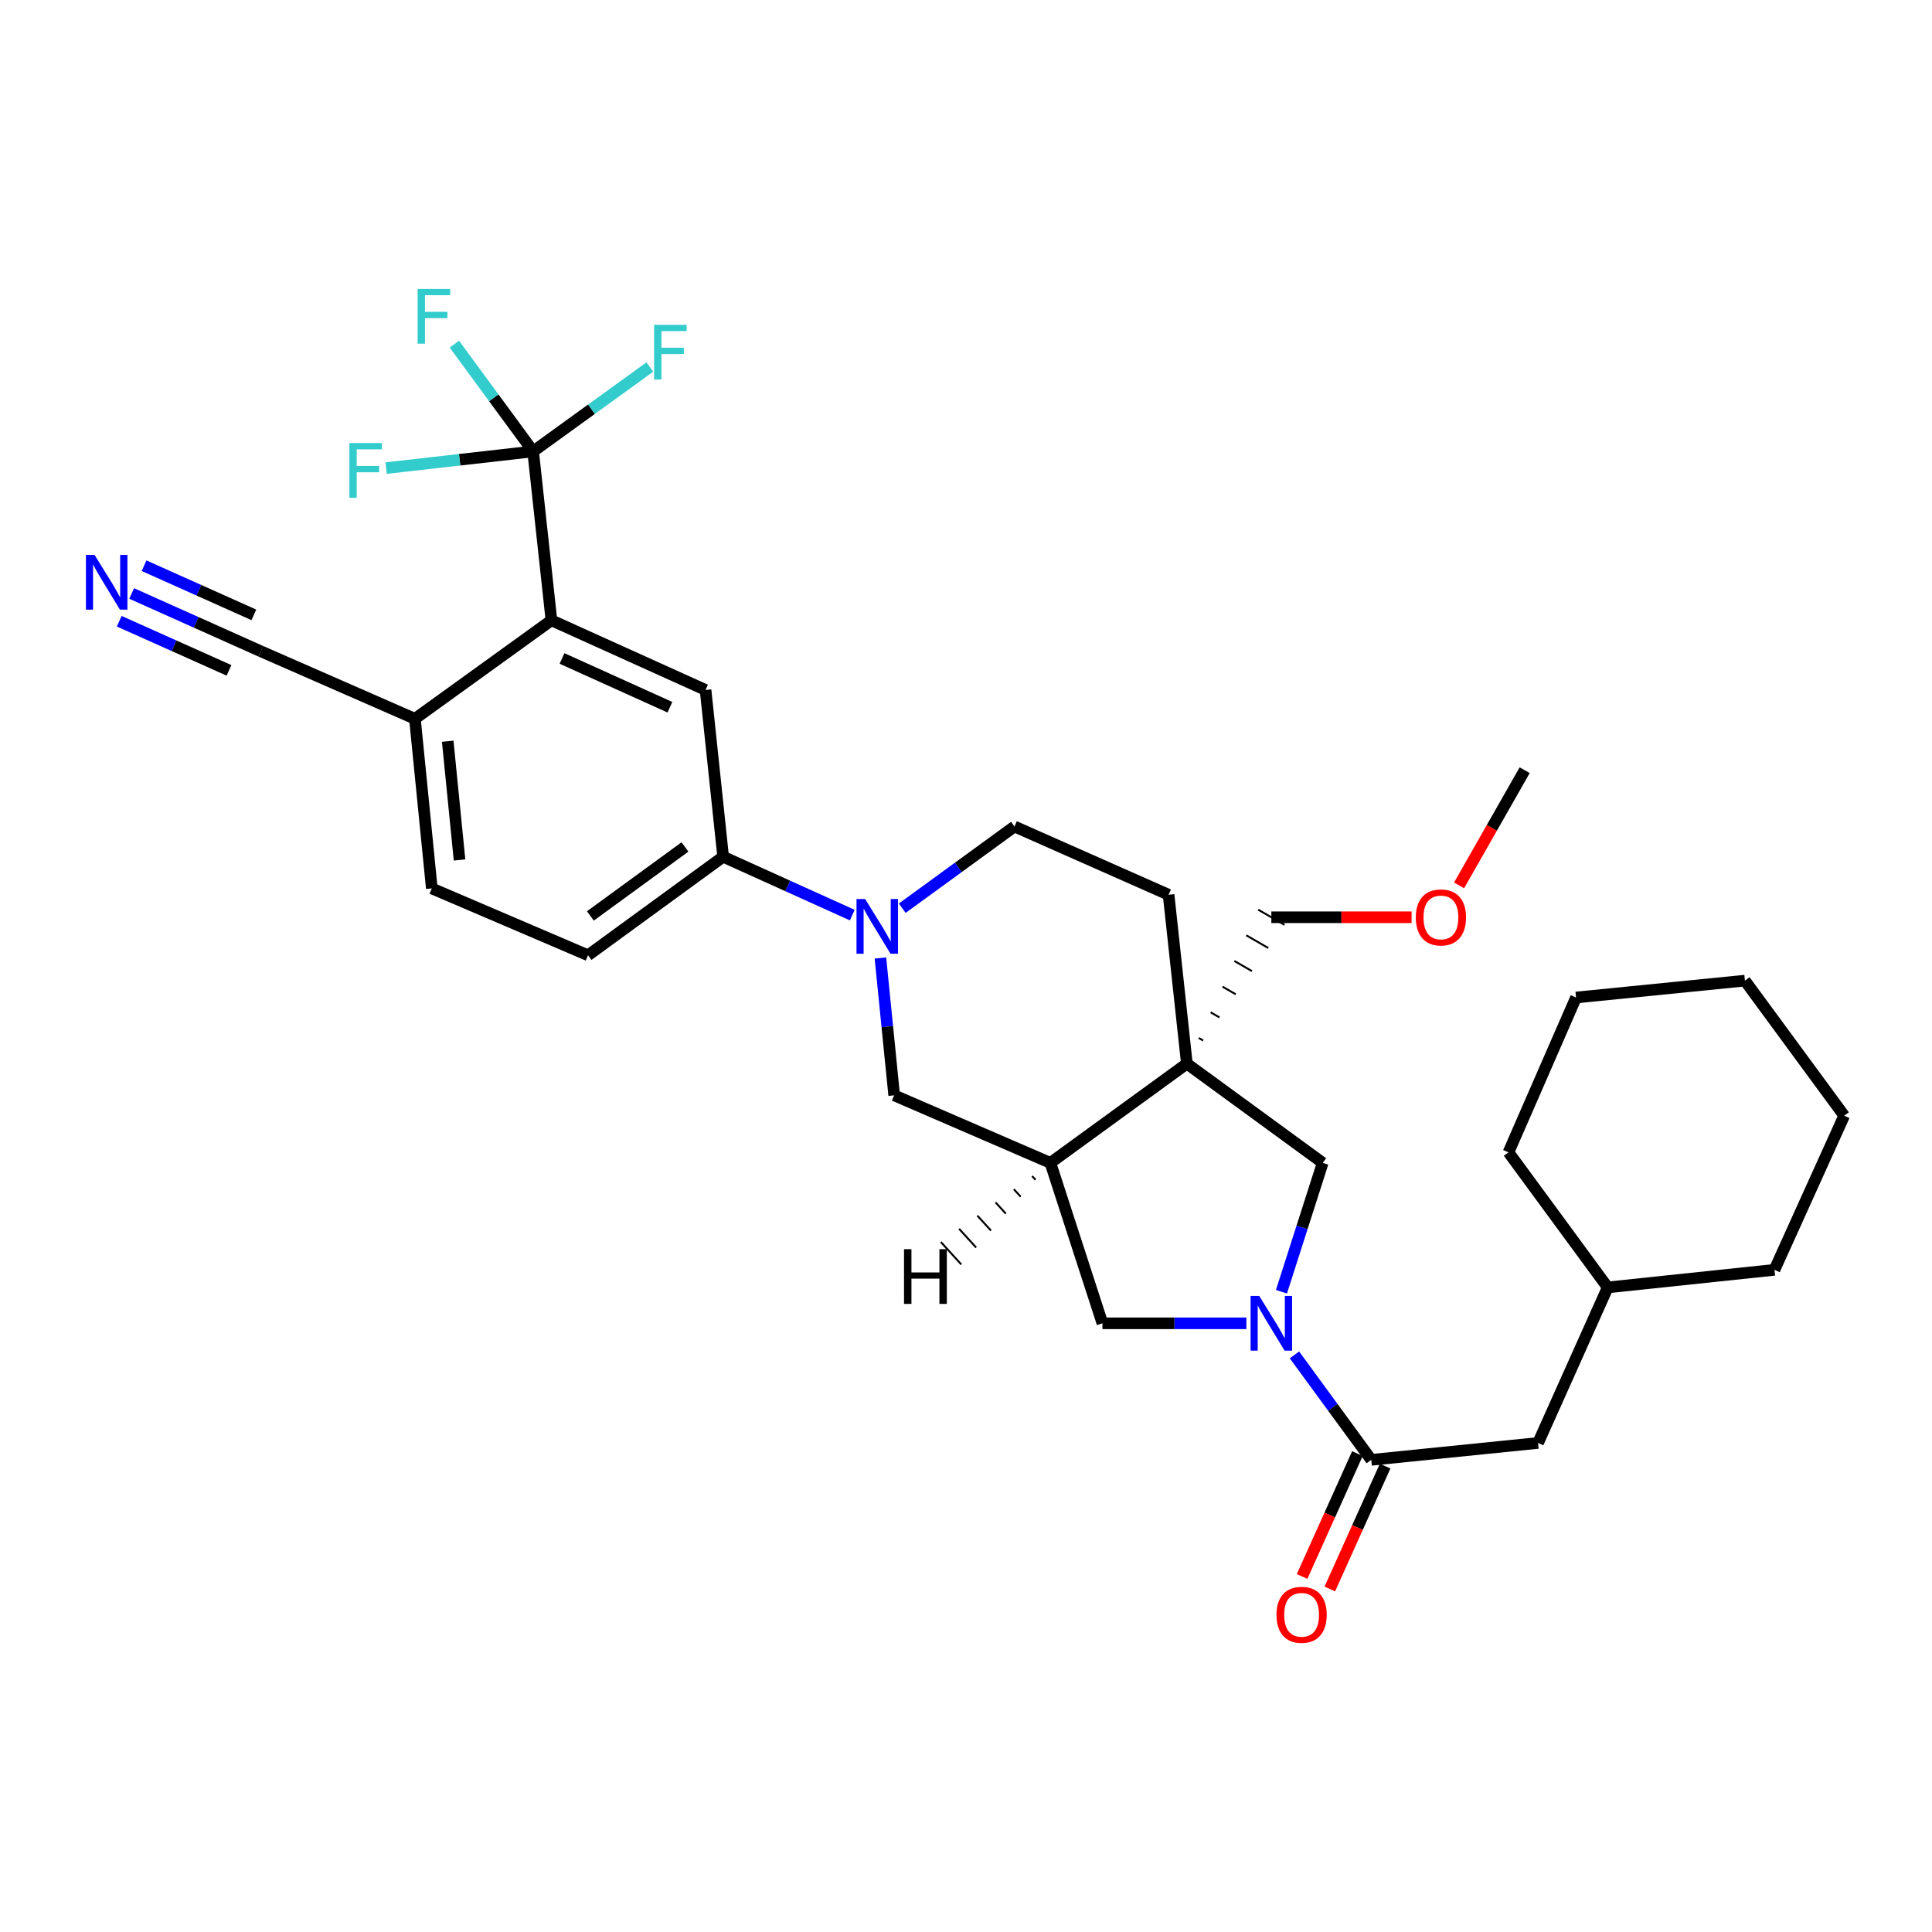 <?xml version='1.0' encoding='iso-8859-1'?>
<svg version='1.1' baseProfile='full'
              xmlns='http://www.w3.org/2000/svg'
                      xmlns:rdkit='http://www.rdkit.org/xml'
                      xmlns:xlink='http://www.w3.org/1999/xlink'
                  xml:space='preserve'
width='1000px' height='1000px' viewBox='0 0 1000 1000'>
<!-- END OF HEADER -->
<rect style='opacity:1.0;fill:#FFFFFF;stroke:none' width='1000' height='1000' x='0' y='0'> </rect>
<path class='bond-4' d='M 670.009,701.293 L 689.885,728.454' style='fill:none;fill-rule:evenodd;stroke:#0000FF;stroke-width:6px;stroke-linecap:butt;stroke-linejoin:miter;stroke-opacity:1' />
<path class='bond-4' d='M 689.885,728.454 L 709.761,755.615' style='fill:none;fill-rule:evenodd;stroke:#000000;stroke-width:6px;stroke-linecap:butt;stroke-linejoin:miter;stroke-opacity:1' />
<path class='bond-6' d='M 663.277,668.604 L 673.955,635.252' style='fill:none;fill-rule:evenodd;stroke:#0000FF;stroke-width:6px;stroke-linecap:butt;stroke-linejoin:miter;stroke-opacity:1' />
<path class='bond-6' d='M 673.955,635.252 L 684.633,601.901' style='fill:none;fill-rule:evenodd;stroke:#000000;stroke-width:6px;stroke-linecap:butt;stroke-linejoin:miter;stroke-opacity:1' />
<path class='bond-8' d='M 645.119,684.944 L 607.866,684.944' style='fill:none;fill-rule:evenodd;stroke:#0000FF;stroke-width:6px;stroke-linecap:butt;stroke-linejoin:miter;stroke-opacity:1' />
<path class='bond-8' d='M 607.866,684.944 L 570.613,684.944' style='fill:none;fill-rule:evenodd;stroke:#000000;stroke-width:6px;stroke-linecap:butt;stroke-linejoin:miter;stroke-opacity:1' />
<path class='bond-0' d='M 614.32,550.543 L 684.633,601.901' style='fill:none;fill-rule:evenodd;stroke:#000000;stroke-width:6px;stroke-linecap:butt;stroke-linejoin:miter;stroke-opacity:1' />
<path class='bond-14' d='M 614.32,550.543 L 604.86,463.119' style='fill:none;fill-rule:evenodd;stroke:#000000;stroke-width:6px;stroke-linecap:butt;stroke-linejoin:miter;stroke-opacity:1' />
<path class='bond-23' d='M 622.744,538.57 L 620.472,537.259' style='fill:none;fill-rule:evenodd;stroke:#000000;stroke-width:1.0px;stroke-linecap:butt;stroke-linejoin:miter;stroke-opacity:1' />
<path class='bond-23' d='M 631.167,526.598 L 626.623,523.976' style='fill:none;fill-rule:evenodd;stroke:#000000;stroke-width:1.0px;stroke-linecap:butt;stroke-linejoin:miter;stroke-opacity:1' />
<path class='bond-23' d='M 639.59,514.625 L 632.775,510.692' style='fill:none;fill-rule:evenodd;stroke:#000000;stroke-width:1.0px;stroke-linecap:butt;stroke-linejoin:miter;stroke-opacity:1' />
<path class='bond-23' d='M 648.014,502.652 L 638.927,497.408' style='fill:none;fill-rule:evenodd;stroke:#000000;stroke-width:1.0px;stroke-linecap:butt;stroke-linejoin:miter;stroke-opacity:1' />
<path class='bond-23' d='M 656.437,490.68 L 645.078,484.125' style='fill:none;fill-rule:evenodd;stroke:#000000;stroke-width:1.0px;stroke-linecap:butt;stroke-linejoin:miter;stroke-opacity:1' />
<path class='bond-23' d='M 664.861,478.707 L 651.23,470.841' style='fill:none;fill-rule:evenodd;stroke:#000000;stroke-width:1.0px;stroke-linecap:butt;stroke-linejoin:miter;stroke-opacity:1' />
<path class='bond-32' d='M 614.32,550.543 L 543.675,601.901' style='fill:none;fill-rule:evenodd;stroke:#000000;stroke-width:6px;stroke-linecap:butt;stroke-linejoin:miter;stroke-opacity:1' />
<path class='bond-1' d='M 455.705,495.861 L 459.265,531.399' style='fill:none;fill-rule:evenodd;stroke:#0000FF;stroke-width:6px;stroke-linecap:butt;stroke-linejoin:miter;stroke-opacity:1' />
<path class='bond-1' d='M 459.265,531.399 L 462.826,566.936' style='fill:none;fill-rule:evenodd;stroke:#000000;stroke-width:6px;stroke-linecap:butt;stroke-linejoin:miter;stroke-opacity:1' />
<path class='bond-9' d='M 441.137,473.66 L 407.719,458.554' style='fill:none;fill-rule:evenodd;stroke:#0000FF;stroke-width:6px;stroke-linecap:butt;stroke-linejoin:miter;stroke-opacity:1' />
<path class='bond-9' d='M 407.719,458.554 L 374.301,443.447' style='fill:none;fill-rule:evenodd;stroke:#000000;stroke-width:6px;stroke-linecap:butt;stroke-linejoin:miter;stroke-opacity:1' />
<path class='bond-33' d='M 467.002,470.086 L 496.044,448.941' style='fill:none;fill-rule:evenodd;stroke:#0000FF;stroke-width:6px;stroke-linecap:butt;stroke-linejoin:miter;stroke-opacity:1' />
<path class='bond-33' d='M 496.044,448.941 L 525.087,427.797' style='fill:none;fill-rule:evenodd;stroke:#000000;stroke-width:6px;stroke-linecap:butt;stroke-linejoin:miter;stroke-opacity:1' />
<path class='bond-2' d='M 275.949,233.653 L 285.418,321.068' style='fill:none;fill-rule:evenodd;stroke:#000000;stroke-width:6px;stroke-linecap:butt;stroke-linejoin:miter;stroke-opacity:1' />
<path class='bond-20' d='M 275.949,233.653 L 306.158,211.811' style='fill:none;fill-rule:evenodd;stroke:#000000;stroke-width:6px;stroke-linecap:butt;stroke-linejoin:miter;stroke-opacity:1' />
<path class='bond-20' d='M 306.158,211.811 L 336.367,189.968' style='fill:none;fill-rule:evenodd;stroke:#33CCCC;stroke-width:6px;stroke-linecap:butt;stroke-linejoin:miter;stroke-opacity:1' />
<path class='bond-21' d='M 275.949,233.653 L 255.569,205.896' style='fill:none;fill-rule:evenodd;stroke:#000000;stroke-width:6px;stroke-linecap:butt;stroke-linejoin:miter;stroke-opacity:1' />
<path class='bond-21' d='M 255.569,205.896 L 235.189,178.139' style='fill:none;fill-rule:evenodd;stroke:#33CCCC;stroke-width:6px;stroke-linecap:butt;stroke-linejoin:miter;stroke-opacity:1' />
<path class='bond-22' d='M 275.949,233.653 L 237.905,237.97' style='fill:none;fill-rule:evenodd;stroke:#000000;stroke-width:6px;stroke-linecap:butt;stroke-linejoin:miter;stroke-opacity:1' />
<path class='bond-22' d='M 237.905,237.97 L 199.861,242.287' style='fill:none;fill-rule:evenodd;stroke:#33CCCC;stroke-width:6px;stroke-linecap:butt;stroke-linejoin:miter;stroke-opacity:1' />
<path class='bond-3' d='M 543.675,601.901 L 570.613,684.944' style='fill:none;fill-rule:evenodd;stroke:#000000;stroke-width:6px;stroke-linecap:butt;stroke-linejoin:miter;stroke-opacity:1' />
<path class='bond-10' d='M 543.675,601.901 L 462.826,566.936' style='fill:none;fill-rule:evenodd;stroke:#000000;stroke-width:6px;stroke-linecap:butt;stroke-linejoin:miter;stroke-opacity:1' />
<path class='bond-36' d='M 534.224,608.725 L 535.989,610.665' style='fill:none;fill-rule:evenodd;stroke:#000000;stroke-width:1.0px;stroke-linecap:butt;stroke-linejoin:miter;stroke-opacity:1' />
<path class='bond-36' d='M 524.773,615.549 L 528.304,619.43' style='fill:none;fill-rule:evenodd;stroke:#000000;stroke-width:1.0px;stroke-linecap:butt;stroke-linejoin:miter;stroke-opacity:1' />
<path class='bond-36' d='M 515.323,622.374 L 520.618,628.195' style='fill:none;fill-rule:evenodd;stroke:#000000;stroke-width:1.0px;stroke-linecap:butt;stroke-linejoin:miter;stroke-opacity:1' />
<path class='bond-36' d='M 505.872,629.198 L 512.932,636.959' style='fill:none;fill-rule:evenodd;stroke:#000000;stroke-width:1.0px;stroke-linecap:butt;stroke-linejoin:miter;stroke-opacity:1' />
<path class='bond-36' d='M 496.421,636.022 L 505.247,645.724' style='fill:none;fill-rule:evenodd;stroke:#000000;stroke-width:1.0px;stroke-linecap:butt;stroke-linejoin:miter;stroke-opacity:1' />
<path class='bond-36' d='M 486.971,642.847 L 497.561,654.488' style='fill:none;fill-rule:evenodd;stroke:#000000;stroke-width:1.0px;stroke-linecap:butt;stroke-linejoin:miter;stroke-opacity:1' />
<path class='bond-16' d='M 709.761,755.615 L 796.092,746.872' style='fill:none;fill-rule:evenodd;stroke:#000000;stroke-width:6px;stroke-linecap:butt;stroke-linejoin:miter;stroke-opacity:1' />
<path class='bond-17' d='M 702.586,752.386 L 688.273,784.189' style='fill:none;fill-rule:evenodd;stroke:#000000;stroke-width:6px;stroke-linecap:butt;stroke-linejoin:miter;stroke-opacity:1' />
<path class='bond-17' d='M 688.273,784.189 L 673.961,815.992' style='fill:none;fill-rule:evenodd;stroke:#FF0000;stroke-width:6px;stroke-linecap:butt;stroke-linejoin:miter;stroke-opacity:1' />
<path class='bond-17' d='M 716.937,758.845 L 702.625,790.648' style='fill:none;fill-rule:evenodd;stroke:#000000;stroke-width:6px;stroke-linecap:butt;stroke-linejoin:miter;stroke-opacity:1' />
<path class='bond-17' d='M 702.625,790.648 L 688.313,822.451' style='fill:none;fill-rule:evenodd;stroke:#FF0000;stroke-width:6px;stroke-linecap:butt;stroke-linejoin:miter;stroke-opacity:1' />
<path class='bond-5' d='M 285.418,321.068 L 365.191,357.125' style='fill:none;fill-rule:evenodd;stroke:#000000;stroke-width:6px;stroke-linecap:butt;stroke-linejoin:miter;stroke-opacity:1' />
<path class='bond-5' d='M 290.901,340.818 L 346.743,366.058' style='fill:none;fill-rule:evenodd;stroke:#000000;stroke-width:6px;stroke-linecap:butt;stroke-linejoin:miter;stroke-opacity:1' />
<path class='bond-35' d='M 285.418,321.068 L 214.763,372.05' style='fill:none;fill-rule:evenodd;stroke:#000000;stroke-width:6px;stroke-linecap:butt;stroke-linejoin:miter;stroke-opacity:1' />
<path class='bond-7' d='M 365.191,357.125 L 374.301,443.447' style='fill:none;fill-rule:evenodd;stroke:#000000;stroke-width:6px;stroke-linecap:butt;stroke-linejoin:miter;stroke-opacity:1' />
<path class='bond-18' d='M 374.301,443.447 L 304.364,494.446' style='fill:none;fill-rule:evenodd;stroke:#000000;stroke-width:6px;stroke-linecap:butt;stroke-linejoin:miter;stroke-opacity:1' />
<path class='bond-18' d='M 354.538,438.381 L 305.582,474.081' style='fill:none;fill-rule:evenodd;stroke:#000000;stroke-width:6px;stroke-linecap:butt;stroke-linejoin:miter;stroke-opacity:1' />
<path class='bond-11' d='M 68.142,307.181 L 101.566,322.142' style='fill:none;fill-rule:evenodd;stroke:#0000FF;stroke-width:6px;stroke-linecap:butt;stroke-linejoin:miter;stroke-opacity:1' />
<path class='bond-11' d='M 101.566,322.142 L 134.99,337.103' style='fill:none;fill-rule:evenodd;stroke:#000000;stroke-width:6px;stroke-linecap:butt;stroke-linejoin:miter;stroke-opacity:1' />
<path class='bond-11' d='M 61.712,321.546 L 90.123,334.263' style='fill:none;fill-rule:evenodd;stroke:#0000FF;stroke-width:6px;stroke-linecap:butt;stroke-linejoin:miter;stroke-opacity:1' />
<path class='bond-11' d='M 90.123,334.263 L 118.533,346.979' style='fill:none;fill-rule:evenodd;stroke:#000000;stroke-width:6px;stroke-linecap:butt;stroke-linejoin:miter;stroke-opacity:1' />
<path class='bond-11' d='M 74.572,292.817 L 102.982,305.534' style='fill:none;fill-rule:evenodd;stroke:#0000FF;stroke-width:6px;stroke-linecap:butt;stroke-linejoin:miter;stroke-opacity:1' />
<path class='bond-11' d='M 102.982,305.534 L 131.393,318.251' style='fill:none;fill-rule:evenodd;stroke:#000000;stroke-width:6px;stroke-linecap:butt;stroke-linejoin:miter;stroke-opacity:1' />
<path class='bond-12' d='M 134.99,337.103 L 214.763,372.05' style='fill:none;fill-rule:evenodd;stroke:#000000;stroke-width:6px;stroke-linecap:butt;stroke-linejoin:miter;stroke-opacity:1' />
<path class='bond-13' d='M 214.763,372.05 L 223.507,459.849' style='fill:none;fill-rule:evenodd;stroke:#000000;stroke-width:6px;stroke-linecap:butt;stroke-linejoin:miter;stroke-opacity:1' />
<path class='bond-13' d='M 231.735,383.66 L 237.856,445.12' style='fill:none;fill-rule:evenodd;stroke:#000000;stroke-width:6px;stroke-linecap:butt;stroke-linejoin:miter;stroke-opacity:1' />
<path class='bond-15' d='M 604.86,463.119 L 525.087,427.797' style='fill:none;fill-rule:evenodd;stroke:#000000;stroke-width:6px;stroke-linecap:butt;stroke-linejoin:miter;stroke-opacity:1' />
<path class='bond-24' d='M 796.092,746.872 L 832.149,666.364' style='fill:none;fill-rule:evenodd;stroke:#000000;stroke-width:6px;stroke-linecap:butt;stroke-linejoin:miter;stroke-opacity:1' />
<path class='bond-19' d='M 304.364,494.446 L 223.507,459.849' style='fill:none;fill-rule:evenodd;stroke:#000000;stroke-width:6px;stroke-linecap:butt;stroke-linejoin:miter;stroke-opacity:1' />
<path class='bond-25' d='M 658.045,474.774 L 694.335,474.774' style='fill:none;fill-rule:evenodd;stroke:#000000;stroke-width:6px;stroke-linecap:butt;stroke-linejoin:miter;stroke-opacity:1' />
<path class='bond-25' d='M 694.335,474.774 L 730.624,474.774' style='fill:none;fill-rule:evenodd;stroke:#FF0000;stroke-width:6px;stroke-linecap:butt;stroke-linejoin:miter;stroke-opacity:1' />
<path class='bond-27' d='M 832.149,666.364 L 918.471,657.263' style='fill:none;fill-rule:evenodd;stroke:#000000;stroke-width:6px;stroke-linecap:butt;stroke-linejoin:miter;stroke-opacity:1' />
<path class='bond-28' d='M 832.149,666.364 L 780.791,596.445' style='fill:none;fill-rule:evenodd;stroke:#000000;stroke-width:6px;stroke-linecap:butt;stroke-linejoin:miter;stroke-opacity:1' />
<path class='bond-26' d='M 755.221,458.264 L 772.194,428.46' style='fill:none;fill-rule:evenodd;stroke:#FF0000;stroke-width:6px;stroke-linecap:butt;stroke-linejoin:miter;stroke-opacity:1' />
<path class='bond-26' d='M 772.194,428.46 L 789.167,398.656' style='fill:none;fill-rule:evenodd;stroke:#000000;stroke-width:6px;stroke-linecap:butt;stroke-linejoin:miter;stroke-opacity:1' />
<path class='bond-29' d='M 918.471,657.263 L 954.545,577.49' style='fill:none;fill-rule:evenodd;stroke:#000000;stroke-width:6px;stroke-linecap:butt;stroke-linejoin:miter;stroke-opacity:1' />
<path class='bond-30' d='M 780.791,596.445 L 815.755,516.304' style='fill:none;fill-rule:evenodd;stroke:#000000;stroke-width:6px;stroke-linecap:butt;stroke-linejoin:miter;stroke-opacity:1' />
<path class='bond-34' d='M 954.545,577.49 L 903.17,507.57' style='fill:none;fill-rule:evenodd;stroke:#000000;stroke-width:6px;stroke-linecap:butt;stroke-linejoin:miter;stroke-opacity:1' />
<path class='bond-31' d='M 815.755,516.304 L 903.17,507.57' style='fill:none;fill-rule:evenodd;stroke:#000000;stroke-width:6px;stroke-linecap:butt;stroke-linejoin:miter;stroke-opacity:1' />
<path  class='atom-0' d='M 651.785 670.784
L 661.065 685.784
Q 661.985 687.264, 663.465 689.944
Q 664.945 692.624, 665.025 692.784
L 665.025 670.784
L 668.785 670.784
L 668.785 699.104
L 664.905 699.104
L 654.945 682.704
Q 653.785 680.784, 652.545 678.584
Q 651.345 676.384, 650.985 675.704
L 650.985 699.104
L 647.305 699.104
L 647.305 670.784
L 651.785 670.784
' fill='#0000FF'/>
<path  class='atom-2' d='M 447.806 465.344
L 457.086 480.344
Q 458.006 481.824, 459.486 484.504
Q 460.966 487.184, 461.046 487.344
L 461.046 465.344
L 464.806 465.344
L 464.806 493.664
L 460.926 493.664
L 450.966 477.264
Q 449.806 475.344, 448.566 473.144
Q 447.366 470.944, 447.006 470.264
L 447.006 493.664
L 443.326 493.664
L 443.326 465.344
L 447.806 465.344
' fill='#0000FF'/>
<path  class='atom-12' d='M 48.957 287.236
L 58.237 302.236
Q 59.157 303.716, 60.637 306.396
Q 62.117 309.076, 62.197 309.236
L 62.197 287.236
L 65.957 287.236
L 65.957 315.556
L 62.077 315.556
L 52.117 299.156
Q 50.957 297.236, 49.717 295.036
Q 48.517 292.836, 48.157 292.156
L 48.157 315.556
L 44.477 315.556
L 44.477 287.236
L 48.957 287.236
' fill='#0000FF'/>
<path  class='atom-18' d='M 660.704 835.818
Q 660.704 829.018, 664.064 825.218
Q 667.424 821.418, 673.704 821.418
Q 679.984 821.418, 683.344 825.218
Q 686.704 829.018, 686.704 835.818
Q 686.704 842.698, 683.304 846.618
Q 679.904 850.498, 673.704 850.498
Q 667.464 850.498, 664.064 846.618
Q 660.704 842.738, 660.704 835.818
M 673.704 847.298
Q 678.024 847.298, 680.344 844.418
Q 682.704 841.498, 682.704 835.818
Q 682.704 830.258, 680.344 827.458
Q 678.024 824.618, 673.704 824.618
Q 669.384 824.618, 667.024 827.418
Q 664.704 830.218, 664.704 835.818
Q 664.704 841.538, 667.024 844.418
Q 669.384 847.298, 673.704 847.298
' fill='#FF0000'/>
<path  class='atom-21' d='M 338.559 168.136
L 355.399 168.136
L 355.399 171.376
L 342.359 171.376
L 342.359 179.976
L 353.959 179.976
L 353.959 183.256
L 342.359 183.256
L 342.359 196.456
L 338.559 196.456
L 338.559 168.136
' fill='#33CCCC'/>
<path  class='atom-22' d='M 216.18 149.556
L 233.02 149.556
L 233.02 152.796
L 219.98 152.796
L 219.98 161.396
L 231.58 161.396
L 231.58 164.676
L 219.98 164.676
L 219.98 177.876
L 216.18 177.876
L 216.18 149.556
' fill='#33CCCC'/>
<path  class='atom-23' d='M 180.839 229.33
L 197.679 229.33
L 197.679 232.57
L 184.639 232.57
L 184.639 241.17
L 196.239 241.17
L 196.239 244.45
L 184.639 244.45
L 184.639 257.65
L 180.839 257.65
L 180.839 229.33
' fill='#33CCCC'/>
<path  class='atom-26' d='M 732.818 474.854
Q 732.818 468.054, 736.178 464.254
Q 739.538 460.454, 745.818 460.454
Q 752.098 460.454, 755.458 464.254
Q 758.818 468.054, 758.818 474.854
Q 758.818 481.734, 755.418 485.654
Q 752.018 489.534, 745.818 489.534
Q 739.578 489.534, 736.178 485.654
Q 732.818 481.774, 732.818 474.854
M 745.818 486.334
Q 750.138 486.334, 752.458 483.454
Q 754.818 480.534, 754.818 474.854
Q 754.818 469.294, 752.458 466.494
Q 750.138 463.654, 745.818 463.654
Q 741.498 463.654, 739.138 466.454
Q 736.818 469.254, 736.818 474.854
Q 736.818 480.574, 739.138 483.454
Q 741.498 486.334, 745.818 486.334
' fill='#FF0000'/>
<path  class='atom-33' d='M 467.92 646.575
L 471.76 646.575
L 471.76 658.615
L 486.24 658.615
L 486.24 646.575
L 490.08 646.575
L 490.08 674.895
L 486.24 674.895
L 486.24 661.815
L 471.76 661.815
L 471.76 674.895
L 467.92 674.895
L 467.92 646.575
' fill='#000000'/>
</svg>
